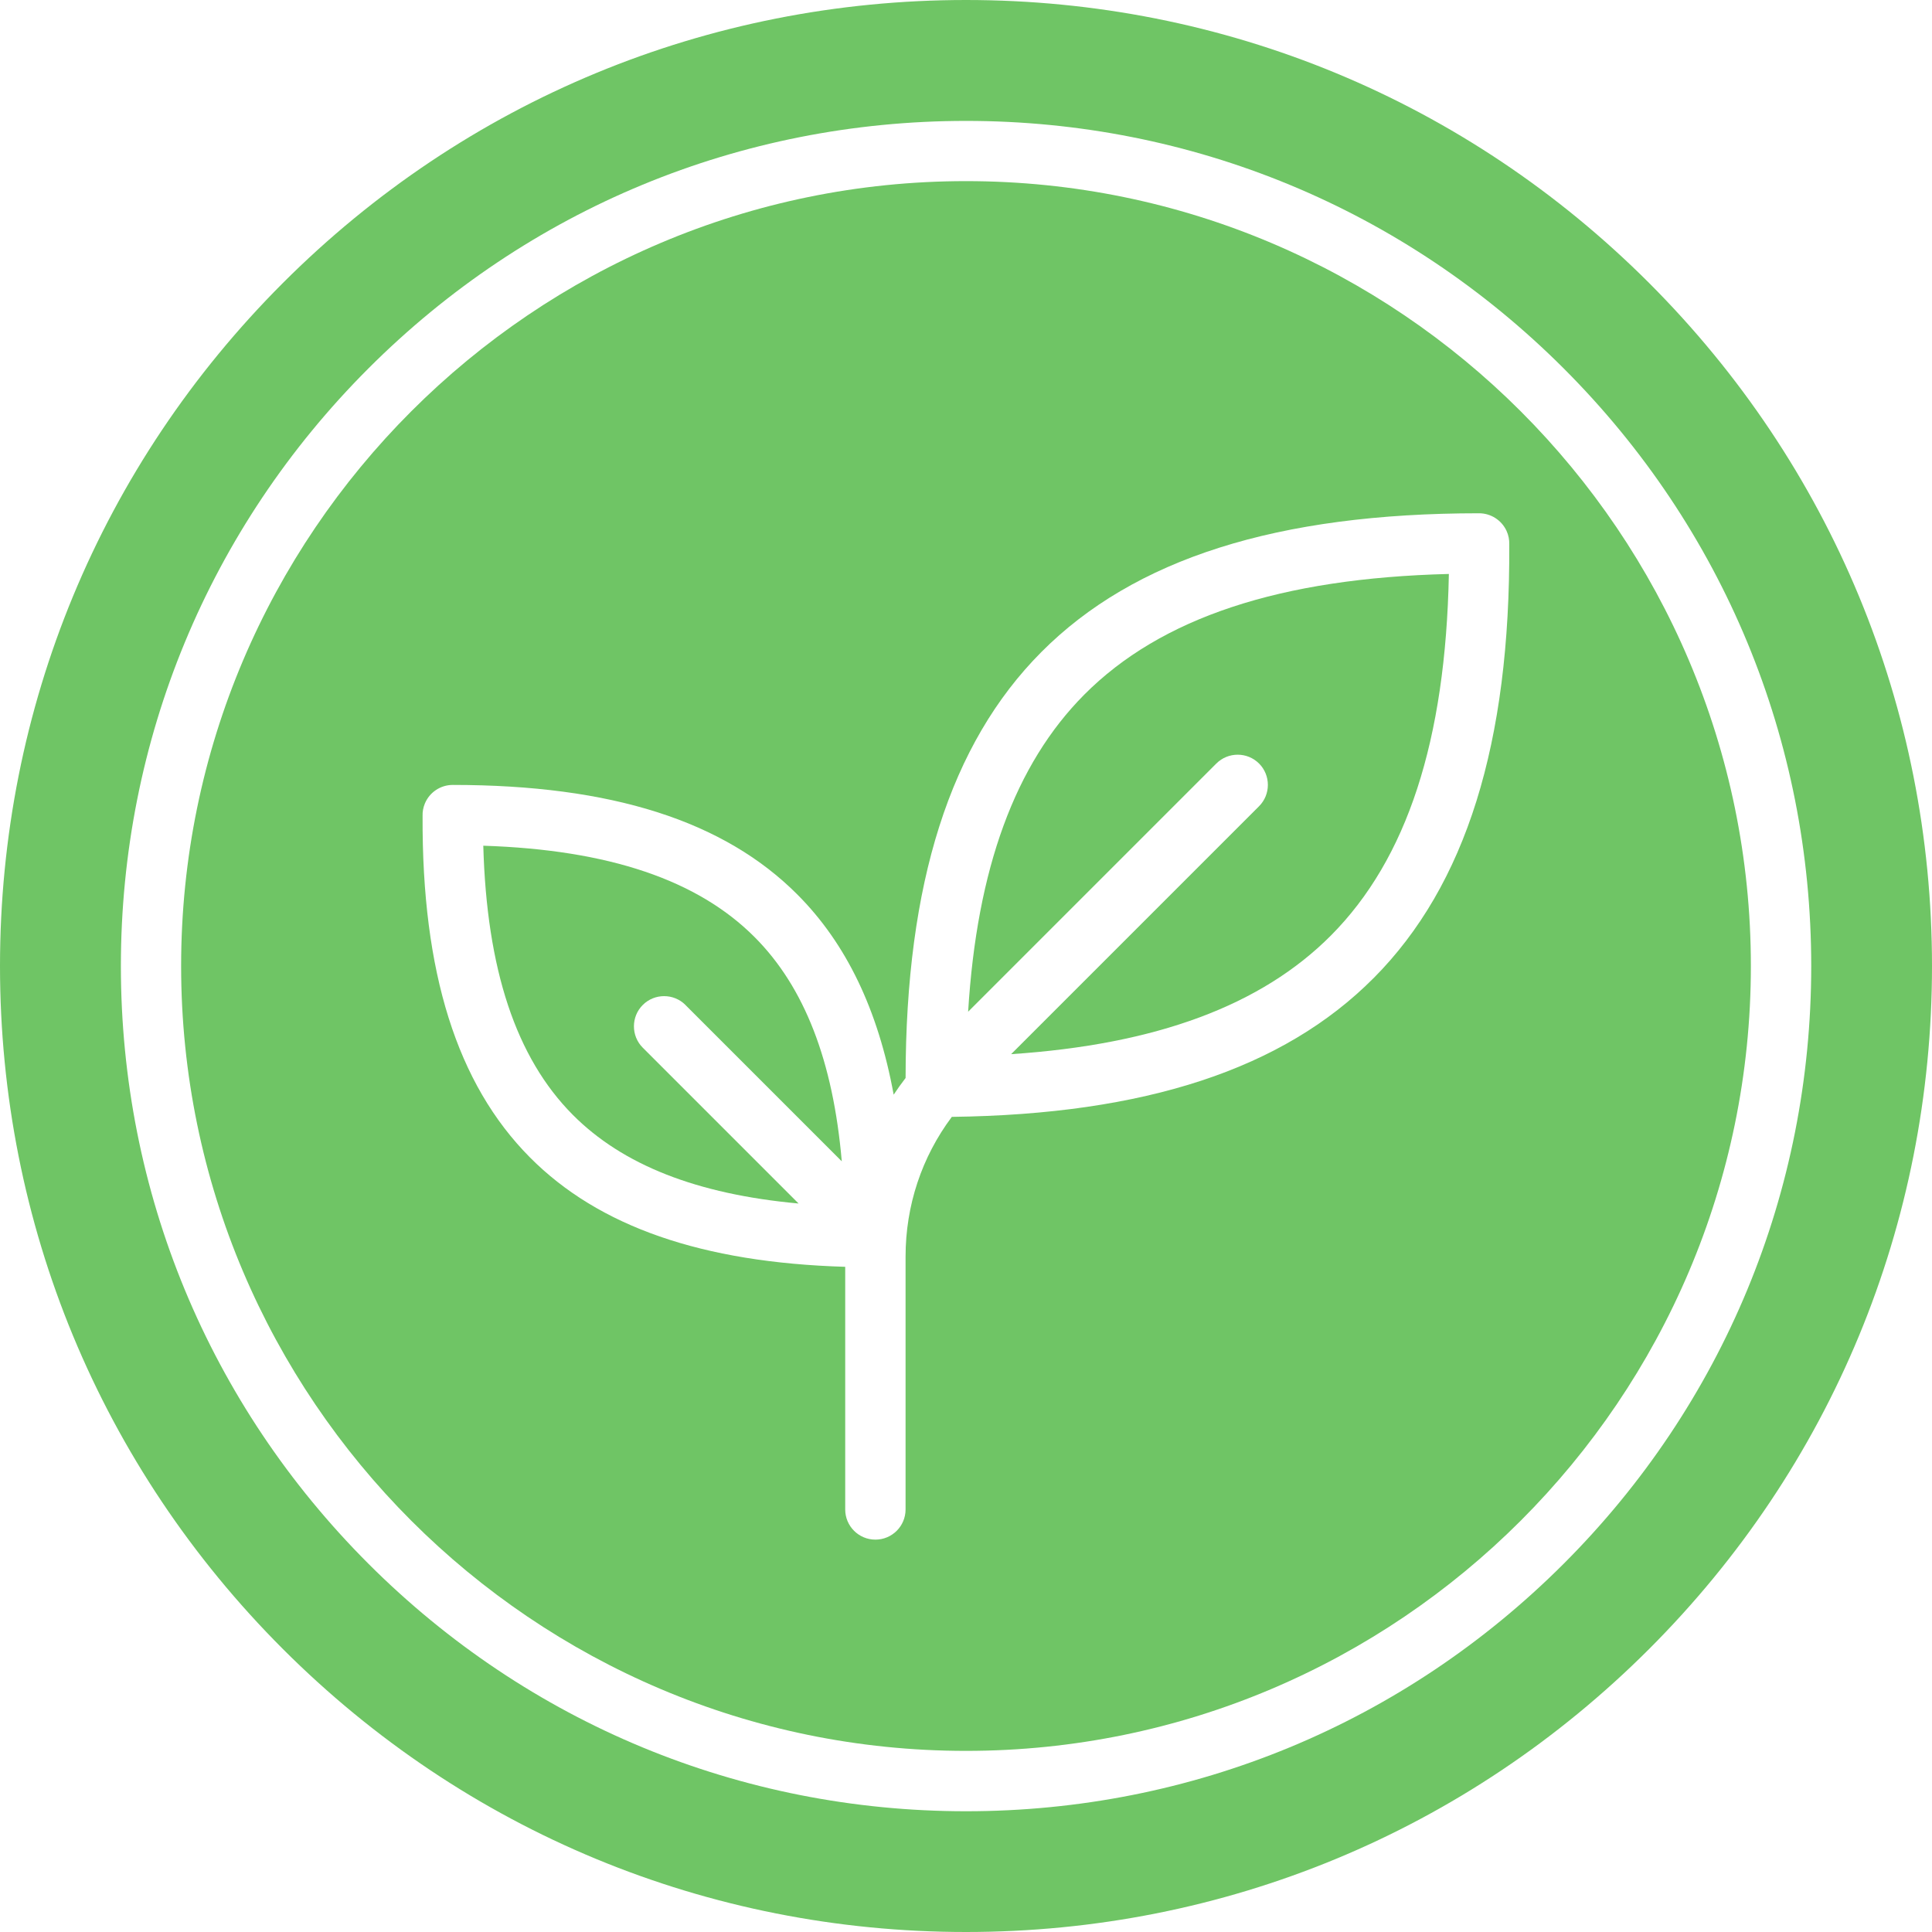 <?xml version="1.0" encoding="UTF-8"?> <svg xmlns="http://www.w3.org/2000/svg" viewBox="0 0 100 100" fill-rule="evenodd"><path d="m50 9.375c-22.398 0-40.625 18.227-40.625 40.625s18.227 40.625 40.625 40.625 40.625-18.227 40.625-40.625-18.227-40.625-40.625-40.625zm21.102 41.246c-4.68 4.711-11.828 7.062-21.836 7.188-1.555 2.078-2.394 4.59-2.394 7.234v13.086c0 0.863-0.699 1.562-1.562 1.562-0.863 0-1.562-0.699-1.562-1.562v-12.559c-7.406-0.219-12.758-2.078-16.32-5.664-3.777-3.801-5.594-9.578-5.555-17.668-0.008-0.219 0.031-0.438 0.117-0.645 0.242-0.586 0.812-0.965 1.445-0.965 8.207 0 14.047 1.859 17.852 5.688 2.519 2.531 4.164 5.953 4.969 10.344 0.195-0.297 0.402-0.582 0.617-0.863 0.008-10.082 2.305-17.297 7.019-22.039 4.812-4.84 12.227-7.191 22.664-7.191 0.609 0 1.164 0.355 1.422 0.91 0.102 0.223 0.148 0.461 0.141 0.695 0.055 10.301-2.242 17.648-7.019 22.453z" fill="#6fc565"></path><path d="m35.48 52.02 8.09 8.09c-0.449-5.199-1.934-9.016-4.5-11.594-2.953-2.969-7.562-4.531-14.055-4.742 0.176 6.406 1.695 10.973 4.629 13.926 2.582 2.598 6.426 4.113 11.691 4.594l-8.066-8.066c-0.609-0.609-0.609-1.602 0-2.211s1.602-0.609 2.211 0z" fill="#6fc565"></path><path d="m50.102 52.375 12.855-12.855c0.609-0.609 1.602-0.609 2.211 0s0.609 1.602 0 2.211l-12.832 12.832c7.516-0.5 12.953-2.523 16.555-6.144 3.934-3.957 5.938-10.086 6.102-18.711-8.734 0.219-14.914 2.266-18.875 6.25-3.574 3.598-5.555 8.992-6.008 16.414z" fill="#6fc565"></path><path d="m85.355 14.645c-9.441-9.441-22-14.645-35.355-14.645s-25.914 5.203-35.355 14.645c-9.441 9.441-14.645 22-14.645 35.355s5.203 25.91 14.645 35.355c9.445 9.445 22 14.645 35.355 14.645s25.91-5.203 35.355-14.645c9.445-9.445 14.645-22 14.645-35.355s-5.203-25.91-14.645-35.355zm-4.418 66.293c-8.266 8.266-19.25 12.812-30.934 12.812s-22.672-4.551-30.934-12.812c-8.266-8.266-12.812-19.25-12.812-30.934s4.551-22.672 12.812-30.934c8.266-8.266 19.25-12.812 30.934-12.812s22.672 4.551 30.934 12.812c8.266 8.266 12.812 19.25 12.812 30.934s-4.551 22.672-12.812 30.934z" fill="#6fc565"></path></svg> 